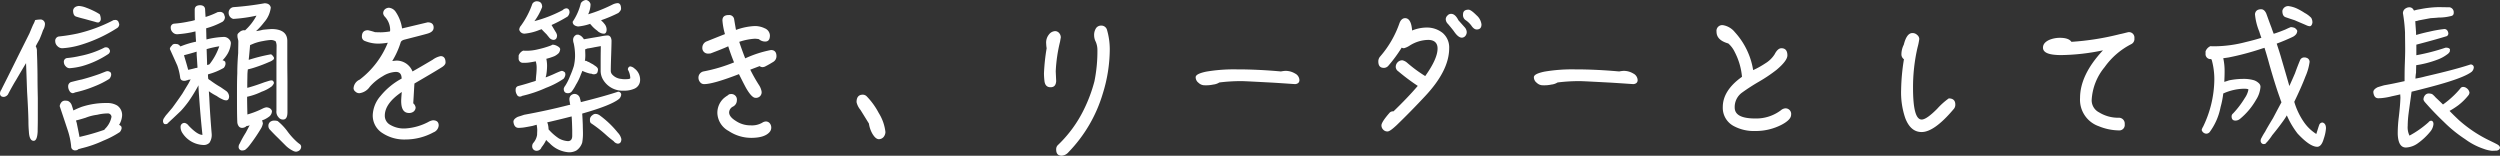 <svg xmlns="http://www.w3.org/2000/svg" width="503.82" height="31.38" viewBox="0 0 503.82 31.38">
  <rect x="0" y="0" width="503.82" height="31.38" fill="#333333" stroke="none"/>
  <path id="パス_385" data-name="パス 385" d="M11.64-20.25a.915.915,0,0,0-.78-.96,5.935,5.935,0,0,0-1.2.12,4.253,4.253,0,0,1-.39.9c-.27.6-.51,1.2-.75,1.77L6.21-13.8c-.9,1.83-1.65,3.33-2.22,4.47-.48.96-.87,1.71-1.14,2.28a1.3,1.3,0,0,0-.27.78c.03.45.3.66.78.66a1.181,1.181,0,0,0,.81-.48c.6-1.14,1.17-2.16,1.71-3.03.66-1.14,1.32-2.25,1.95-3.3.09,2.22.15,4.17.21,5.79q.225,3.6.27,5.85c0,.78.03,1.47.09,2.16.06,1.23.39,1.86.96,1.86q.72,0,.81-1.89c0-.6.03-1.35.03-2.31V-5.37c-.03-1.5-.06-2.85-.06-4.05,0-1.08-.03-2.28-.06-3.57-.03-.84-.06-1.53-.06-2.07a1.843,1.843,0,0,0-.24-.75c.24-.48.51-.96.75-1.38.3-.69.54-1.32.72-1.86A2.555,2.555,0,0,0,11.64-20.25ZM23.73-15.6a18.807,18.807,0,0,1-5.04,1.74,19.453,19.453,0,0,1-2.61.42.739.739,0,0,0-.63.81,1.232,1.232,0,0,0,.39.87,1.007,1.007,0,0,0,.84.36,13.631,13.631,0,0,0,2.46-.42,18.7,18.7,0,0,0,5.22-2.4.794.794,0,0,0,.39-.69,1.608,1.608,0,0,0-.15-.33.693.693,0,0,0-.6-.36Zm1.26,5.52a1.756,1.756,0,0,0-.06-.39.936.936,0,0,0-.66-.33,1.178,1.178,0,0,0-.42.09c-.15.06-.54.21-1.14.45-1.08.39-2.31.78-3.66,1.14-.6.12-1.29.3-2.13.51a.875.875,0,0,0-.6.78,1.653,1.653,0,0,0,.27,1.02.8.8,0,0,0,.66.45,1.187,1.187,0,0,0,.45-.15,23.365,23.365,0,0,0,3.99-1.26A17.42,17.42,0,0,0,24.6-9.24,1.442,1.442,0,0,0,24.99-10.08Zm.48-11.01a30.806,30.806,0,0,1-7.23,2.7,34.773,34.773,0,0,1-3.78.6.873.873,0,0,0-.75.96,1.376,1.376,0,0,0,.45.99,1.341,1.341,0,0,0,.99.42,16.038,16.038,0,0,0,3.54-.63,29.22,29.22,0,0,0,7.56-3.48.928.928,0,0,0,.36-.78c-.06-.12-.09-.27-.15-.42a.668.668,0,0,0-.63-.39C25.71-21.12,25.59-21.09,25.47-21.09ZM18.6,2.46c-.12-.72-.33-1.68-.57-2.88a1.624,1.624,0,0,1-.12-.45c.3-.06.96-.24,1.92-.54a9.6,9.6,0,0,1,2.34-.6,9.339,9.339,0,0,1,2.07-.27.729.729,0,0,1,.81.69A4.577,4.577,0,0,1,23.88.69a1.308,1.308,0,0,0-.27.33c-.96.33-1.98.66-3.09.96C19.98,2.13,19.35,2.28,18.6,2.46ZM17.37-2.88c-.15-.51-.27-.9-.39-1.2a1.405,1.405,0,0,0-.72-.72,3.094,3.094,0,0,0-.6-.06.938.938,0,0,0-.75.39,1.486,1.486,0,0,0-.3.72c.42,1.26.96,2.85,1.59,4.77a14.587,14.587,0,0,1,.72,3.33.773.773,0,0,0,.87.81.863.863,0,0,0,.63-.27,1.855,1.855,0,0,0,.48-.12,23,23,0,0,0,4.5-1.56,18.826,18.826,0,0,0,3.33-1.74,1.56,1.56,0,0,0,.36-.75.862.862,0,0,0-.06-.36.981.981,0,0,0-.45-.33,4.144,4.144,0,0,0,.6-1.77A2.311,2.311,0,0,0,26.16-3.9a3.906,3.906,0,0,0-2.07-.48,15.775,15.775,0,0,0-5.07.78A17.96,17.96,0,0,0,17.37-2.88Zm1.11-21.06q-1.035.09-1.17.9c0,.66.18,1.08.57,1.23.54.18,1.11.33,1.71.48.54.15,1.29.36,2.19.6a1.632,1.632,0,0,0,.51.12h.15a.756.756,0,0,0,.45-.66,2.415,2.415,0,0,0-.21-.99,10.53,10.53,0,0,0-1.23-.69,15.468,15.468,0,0,0-1.47-.63A4.934,4.934,0,0,0,18.48-23.94Zm27.99,1.23a16.2,16.2,0,0,1-2.46.99q-.045-.63-.09-1.44c0-.6-.36-.93-1.05-.93-.72.03-1.05.33-1.05.93,0,.72,0,1.41.03,2.07a7.018,7.018,0,0,1-1.14.27,22.209,22.209,0,0,1-3.06.45.751.751,0,0,0-.66.84,1.247,1.247,0,0,0,.39.9,1.2,1.2,0,0,0,.93.39,21.241,21.241,0,0,0,2.88-.39c.24-.06.51-.12.78-.18.03.63.06,1.32.12,2.07a17.5,17.5,0,0,0-3.15.96,1.359,1.359,0,0,0-.54-.45,3.373,3.373,0,0,0-.6-.06.735.735,0,0,0-.63.39.977.977,0,0,0-.36.63c.39.87.9,1.98,1.5,3.33a11.813,11.813,0,0,1,.57,2.34c.03.51.33.75.87.75a1.178,1.178,0,0,0,.42-.09.942.942,0,0,0,.36-.12,1.492,1.492,0,0,0,.48-.09c-.15.27-.3.57-.48.9-.39.63-.78,1.29-1.2,1.98-.69,1.02-1.38,1.98-2.04,2.88-.54.63-.93,1.11-1.23,1.44-.21.27-.36.51-.48.69a1.054,1.054,0,0,0-.15.6c.06.33.18.51.42.54a1.093,1.093,0,0,0,.42-.06l.3-.3c.21-.18.48-.45.81-.75.51-.48,1.05-.99,1.65-1.56a21.306,21.306,0,0,0,1.59-1.95,32.573,32.573,0,0,0,1.83-2.97,1.769,1.769,0,0,1,.12-.24c.03.69.06,1.38.12,2.04.21,3.06.45,5.73.69,7.95-.69,0-1.62-.63-2.79-1.86a1.37,1.37,0,0,0-.75-.54.767.767,0,0,0-.87.78,2.221,2.221,0,0,0,.42,1.32,5.245,5.245,0,0,0,4.23,2.34,1.583,1.583,0,0,0,1.17-.45,2.825,2.825,0,0,0,.45-1.8c-.18-2.16-.36-4.56-.48-7.2-.03-.45-.06-.9-.09-1.38a11.762,11.762,0,0,0,1.59.96,5.787,5.787,0,0,0,1.14.66,1.691,1.691,0,0,0,.69.21h.18c.3-.06.48-.33.48-.81a1.534,1.534,0,0,0-.48-.99c-.36-.27-.78-.54-1.2-.84a19.48,19.48,0,0,1-2.1-1.38,2.13,2.13,0,0,1-.42-.3,7.981,7.981,0,0,1-.06-.9.507.507,0,0,0,.15-.06,12.621,12.621,0,0,0,3.03-1.26,1.422,1.422,0,0,0,.36-.81,1.771,1.771,0,0,0-.06-.42.95.95,0,0,0-.54-.3,6.788,6.788,0,0,0,1.02-1.32,5.013,5.013,0,0,0,.66-2.13,1.107,1.107,0,0,0-.3-.72,1.445,1.445,0,0,0-1.05-.54,16.854,16.854,0,0,0-3.57.51c0-.24-.03-.48-.03-.75,0-.45-.03-.96-.03-1.5a15.23,15.23,0,0,0,3.3-1.32,1.166,1.166,0,0,0,.48-.96c-.06-.18-.12-.36-.18-.57a.9.9,0,0,0-.84-.45C46.77-22.74,46.62-22.71,46.47-22.71ZM40.5-11.07c-.12-.48-.3-1.11-.54-1.92-.12-.36-.21-.72-.3-1.02.93-.24,1.77-.48,2.55-.72,0,.3,0,.63.03.99.06.78.09,1.5.15,2.22a1.036,1.036,0,0,1-.39.09C41.58-11.31,41.1-11.19,40.5-11.07Zm3.72-4.17a20.8,20.8,0,0,1,2.55-.57,12.124,12.124,0,0,1-1.86,3.48.527.527,0,0,0-.12.15,3.925,3.925,0,0,1-.45.15,2.745,2.745,0,0,1-.03-.51ZM52.92.06q-.36.675-.81,1.53a21.573,21.573,0,0,0-1.23,2.22,1.112,1.112,0,0,0-.21.6.709.709,0,0,0,.72.78,1.754,1.754,0,0,0,.57-.12,4.758,4.758,0,0,0,.87-.87A34.722,34.722,0,0,0,55.2.72a3.252,3.252,0,0,0,.36-.96,1.939,1.939,0,0,0-.18-.63c.09-.03.21-.09.39-.15a5.409,5.409,0,0,0,1.14-.69,1.489,1.489,0,0,0,.48-1.05.948.948,0,0,0-.45-.57,1.48,1.48,0,0,0-.69-.18,2.552,2.552,0,0,0-.66.21,17.708,17.708,0,0,1-3.15,1.23c-.03-1.14-.06-2.34-.06-3.57a12.761,12.761,0,0,0,2.94-1.02,7.444,7.444,0,0,0,2.07-1.11c.24-.3.39-.51.39-.66a.484.484,0,0,0-.09-.27.417.417,0,0,0-.42-.24,1.506,1.506,0,0,0-.36.06c-.24.06-.57.18-.99.3-1.14.42-2.1.75-2.85.96a6.533,6.533,0,0,1-.66.18c0-1.32.03-2.16.03-2.49a9.878,9.878,0,0,1,.09-1.23,14.159,14.159,0,0,0,1.5-.42,29.229,29.229,0,0,0,2.82-1.08,2.553,2.553,0,0,0,.87-.51.671.671,0,0,0,.09-.3,1.233,1.233,0,0,0-.21-.36q-.27-.36-.45-.36a35.839,35.839,0,0,0-4.44,1.11c0-.18.03-.39.06-.66.09-.9.15-1.65.21-2.31.12-.06.36-.15.78-.33a9.6,9.6,0,0,1,1.8-.48,12.172,12.172,0,0,1,1.41-.21,1.743,1.743,0,0,1,1.17.27,2.358,2.358,0,0,1,.18,1.05c0,.39-.03,1.92-.03,4.56v8.37a1.658,1.658,0,0,0,.45,1.35,1.08,1.08,0,0,0,.9.42c.57,0,.87-.48.87-1.5V-8.79c0-.75-.03-2.19-.03-4.35v-3.75c0-1.56-1.05-2.37-3.12-2.4-.6.03-1.2.09-1.8.15a10.207,10.207,0,0,1-1.38.27,13.208,13.208,0,0,0,1.62-1.77,5.459,5.459,0,0,0,1.35-2.97c-.12-.57-.54-.87-1.26-.87a58.867,58.867,0,0,1-6.27.78,1.112,1.112,0,0,0-.96,1.14,1.235,1.235,0,0,0,.93,1.23,29.681,29.681,0,0,0,4.68-.66,10.761,10.761,0,0,1-2.31,2.97c-.06,0-.12-.03-.21-.03a1.387,1.387,0,0,0-.93.42c-.24.18-.39.36-.39.57a2.91,2.91,0,0,0,.03.51c.06.24.12.48.15.66,0,.87-.03,1.68-.03,2.43-.12,1.47-.18,2.85-.18,4.17-.06,1.26-.06,2.64-.06,4.2,0,2.37,0,4.2.06,5.49a1.567,1.567,0,0,0,.36.99.884.884,0,0,0,.66.24A1.342,1.342,0,0,0,52.23.3l.03-.06h.15a1.624,1.624,0,0,0,.45-.12Zm5.61-.81a2.644,2.644,0,0,0-.63-.09,1.388,1.388,0,0,0-.75.18.993.993,0,0,0-.48.9,1.068,1.068,0,0,0,.33.78c.48.51.99,1.05,1.56,1.59l1.65,1.65a5.806,5.806,0,0,0,1.53,1.05,1.685,1.685,0,0,0,.45.12.958.958,0,0,0,.42-.09.972.972,0,0,0,.66-.84.68.68,0,0,0-.24-.57,6.439,6.439,0,0,1-.84-.69,13.859,13.859,0,0,1-1.8-2.07A11.2,11.2,0,0,0,58.53-.75ZM92.37-12.54c0-.84-.33-1.29-.99-1.29a3.98,3.98,0,0,0-1.59.72c-1.92,1.14-3.27,1.92-4.08,2.37a3.454,3.454,0,0,0-3.18-2.19q-.135,0-.9.09a16.986,16.986,0,0,0,1.68-3.69q.09-.45.81-.63c2.22-.57,3.75-.96,4.59-1.2s1.26-.63,1.26-1.23c0-.69-.42-1.05-1.2-1.05l-5.16,1.23a7.9,7.9,0,0,0-1.26-3.3,1.848,1.848,0,0,0-1.38-.87,1.289,1.289,0,0,0-.84.33,1.086,1.086,0,0,0-.33.81,1.26,1.26,0,0,0,.36.69,3.969,3.969,0,0,1,1.05,2.7c0,.06-.03.12-.03.24a11.314,11.314,0,0,1-1.8.18c-.24,0-.63,0-1.23-.03a12.968,12.968,0,0,0-1.41-.39c-.84,0-1.23.45-1.23,1.29a.916.916,0,0,0,.66.9,7.01,7.01,0,0,0,2.73.51,12.705,12.705,0,0,0,1.83-.18,17.565,17.565,0,0,1-5.67,7.44,2.041,2.041,0,0,0-1.23,1.74.873.873,0,0,0,.36.66,1.107,1.107,0,0,0,.84.33A2.985,2.985,0,0,0,77.1-7.65a10.139,10.139,0,0,1,2.61-2.13,5.355,5.355,0,0,1,2.64-.87q1.17,0,1.17,1.35a14.053,14.053,0,0,0-4.26,3.51A6.224,6.224,0,0,0,77.7-1.98a4.162,4.162,0,0,0,1.95,3.66,8,8,0,0,0,4.68,1.29,11.829,11.829,0,0,0,5.61-1.44A1.628,1.628,0,0,0,90.99.15c0-.69-.39-1.05-1.17-1.05a2.752,2.752,0,0,0-.96.36A11.524,11.524,0,0,1,84.24.75a5.412,5.412,0,0,1-3-.72,2.074,2.074,0,0,1-1.11-1.86q0-2.475,3.42-4.77c-.09,1.02-.12,1.62-.12,1.8,0,1.62.51,2.43,1.59,2.43a1.441,1.441,0,0,0,.93-.3,1.093,1.093,0,0,0,.39-.78,1.288,1.288,0,0,0-.48-.87c.12-1.86.18-3.18.24-3.99,2.46-1.44,4.32-2.52,5.55-3.3C92.13-11.91,92.37-12.24,92.37-12.54Zm24.15,2.43a2.065,2.065,0,0,0-.06-.39,1.1,1.1,0,0,0-.63-.36,1.526,1.526,0,0,0-.42.12c-.18.06-.66.27-1.38.6-.48.21-.99.42-1.47.6a1.036,1.036,0,0,1,.09-.39,11.726,11.726,0,0,0,.18-1.92,6.851,6.851,0,0,0-.15-1.44,11.824,11.824,0,0,0,1.65-.54,3.249,3.249,0,0,0,.87-.63,1.523,1.523,0,0,0,.27-.75c0-.24-.21-.45-.6-.66a2.12,2.12,0,0,0-.93-.27l-.36.18a19.7,19.7,0,0,1-2.67.78,9.407,9.407,0,0,1-2.13.27,5.556,5.556,0,0,1-.75-.03,1.7,1.7,0,0,0-.93.99v.51a.858.858,0,0,0,.87.96h.3a6.924,6.924,0,0,0,1.11-.09c.36-.06.75-.12,1.17-.21a4.474,4.474,0,0,1,.18,1.41c0,.36-.03.72-.06,1.11-.06.54-.09.99-.12,1.41-.33.12-.66.21-.96.3-.72.24-1.56.48-2.58.75a.7.7,0,0,0-.51.69,1.66,1.66,0,0,0,.24,1.02.652.652,0,0,0,.6.42.947.947,0,0,0,.48-.15,25.145,25.145,0,0,0,4.8-1.62,16.809,16.809,0,0,0,3.54-1.83A1.6,1.6,0,0,0,116.52-10.11Zm5.97,7.92a1.158,1.158,0,0,0-.57.3,1.057,1.057,0,0,0-.45.75v.3a.815.815,0,0,0,.18.51,25.43,25.43,0,0,1,3.12,2.43c.6.54,1.11.93,1.47,1.2a1.233,1.233,0,0,0,.84.51c.48,0,.72-.33.72-.93a2.657,2.657,0,0,0-.69-1.26,19.145,19.145,0,0,0-3.75-3.57,2.322,2.322,0,0,0-.48-.21C122.76-2.16,122.61-2.19,122.49-2.19Zm5.28-3.9a.565.565,0,0,0-.06-.24.643.643,0,0,0-.57-.33c-1.89.63-4.38,1.32-7.5,2.1-.06-.3-.12-.54-.18-.75a1.13,1.13,0,0,0-1.17-.9,1.161,1.161,0,0,0-.72.36,1.117,1.117,0,0,0-.24.66,2.908,2.908,0,0,0,.09.69,1,1,0,0,0,.09.45.565.565,0,0,1-.24.06c-2.91.75-5.94,1.41-9.06,1.98-.51.18-.93.3-1.29.42-.6.3-.87.63-.87.99.09.78.42,1.2.99,1.23a8.308,8.308,0,0,0,1.17-.09c.36-.06.9-.15,1.65-.3.24-.06.54-.15.87-.24a6.256,6.256,0,0,1,.12,1.05c0,.33-.03.66-.03.99a3.274,3.274,0,0,1-.81,1.68,1.109,1.109,0,0,0-.18.63.877.877,0,0,0,.87.9,1.05,1.05,0,0,0,1.02-.72,6.55,6.55,0,0,0,.93-1.47,4.465,4.465,0,0,0,.66.63,5.887,5.887,0,0,0,3.9,1.86,3.038,3.038,0,0,0,1.53-.36,3.05,3.05,0,0,0,1.17-1.59,10.319,10.319,0,0,0,.15-2.07c0-.48-.03-.96-.03-1.5-.03-.72-.06-1.47-.12-2.28,3.9-1.11,6.39-2.1,7.44-2.97A1.315,1.315,0,0,0,127.77-6.09ZM112.86-.48c1.56-.36,3.18-.75,4.92-1.2.06.69.09,1.62.12,2.79V2.22c0,.72-.3,1.08-.87,1.08a4.22,4.22,0,0,1-1.86-.57,10.339,10.339,0,0,1-2.04-1.8,4.408,4.408,0,0,0-.12-.96A2.64,2.64,0,0,0,112.86-.48Zm4.5-22.17c0-.48-.21-.75-.57-.81a1.119,1.119,0,0,0-.81.36,26.665,26.665,0,0,1-5.7,2.22,11.54,11.54,0,0,0,1.56-2.85c0-.72-.33-1.08-.93-1.14a1.045,1.045,0,0,0-1.05.51,17.058,17.058,0,0,1-2.28,4.38,1.359,1.359,0,0,0-.36.81,1.059,1.059,0,0,0,1.08.81,10.357,10.357,0,0,0,3-.75,3.638,3.638,0,0,0,.42-.15c.33.36.66.69,1.02,1.05.21.27.39.48.51.63a1.232,1.232,0,0,0,.84.48c.48,0,.75-.3.75-.93a1.8,1.8,0,0,0-.33-.75c-.3-.51-.57-.96-.78-1.32a27.621,27.621,0,0,0,3.24-1.71A1.5,1.5,0,0,0,117.36-22.65Zm4.23-1.65a1.112,1.112,0,0,0-.9-.84,1.416,1.416,0,0,0-1.05.63,11.484,11.484,0,0,1-1.65,3.75c0,.54.36.84,1.08.96a10.456,10.456,0,0,0,2.46-.54c0,.06.06.12.18.24a6.379,6.379,0,0,0,1.23,1.14,1.531,1.531,0,0,0,.48.36,1.611,1.611,0,0,0,.75.24h.21c.3-.06.45-.36.45-.84a1.776,1.776,0,0,0-.45-1.14,5.222,5.222,0,0,0-.36-.42,1.391,1.391,0,0,1-.3-.3,27.5,27.5,0,0,0,3.48-1.47c.36-.33.54-.6.54-.84,0-.72-.21-1.08-.63-1.14a2.707,2.707,0,0,0-1.05.27,30.406,30.406,0,0,1-4.95,1.98A4.845,4.845,0,0,0,121.59-24.3Zm1.5,13.14c0-.21-.18-.45-.54-.69-.15-.09-.3-.21-.48-.33q-.45-.225-.81-.45a1.572,1.572,0,0,1-.45-.21c-.12-.03-.18-.06-.21-.06-.06,0-.09.03-.15.06a7.594,7.594,0,0,0,.09-1.14c0-.39-.03-.81-.03-1.23a1.087,1.087,0,0,0,.39-.15q.72-.09,1.53-.27c.72-.12,1.14-.21,1.23-.21,0,.42-.03,1.47-.03,3.12v1.74A3.489,3.489,0,0,0,124.17-9a4.553,4.553,0,0,0,4.11,2.13,5.006,5.006,0,0,0,2.13-.39A1.886,1.886,0,0,0,131.58-9a2.792,2.792,0,0,0-1.14-2.34,1.518,1.518,0,0,0-.9-.42.626.626,0,0,0-.42.66,3.676,3.676,0,0,1,.48,1.68c0,.18-.36.24-1.05.24a3.553,3.553,0,0,1-.78-.06,2.715,2.715,0,0,1-1.74-.81,1.11,1.11,0,0,1-.36-.87c0-.66.03-1.86.09-3.54.03-1.05.06-1.89.06-2.52-.06-.66-.33-1.02-.81-1.02a9.506,9.506,0,0,0-1.32.18c-.45.09-1.02.18-1.74.3-.66.12-1.23.21-1.71.3v-.03a2.344,2.344,0,0,0-.63-.69,3.223,3.223,0,0,0-.45-.21h-.36a1.087,1.087,0,0,0-.72,1.11,2.04,2.04,0,0,0,.12.63,11.629,11.629,0,0,1,.27,2.61,9.84,9.84,0,0,1-.24,1.95,17.783,17.783,0,0,1-.78,2.07,10.4,10.4,0,0,1-.96,1.92,1.46,1.46,0,0,0-.3.6c0,.6.27.9.84.9a.968.968,0,0,0,.81-.39,8.463,8.463,0,0,0,.81-1.32,10.707,10.707,0,0,0,1.02-2.13c.09-.18.18-.42.27-.66a7.828,7.828,0,0,0,1.29.48,1.7,1.7,0,0,0,.54.09,1.027,1.027,0,0,0,.54.12.953.953,0,0,0,.6-.24A1.626,1.626,0,0,0,123.09-11.16Zm35.97-2.67c0-.81-.39-1.23-1.11-1.23a22.715,22.715,0,0,0-5.19,1.68c-.54-1.38-.93-2.49-1.2-3.33a12.333,12.333,0,0,1,3.15-.63,6.349,6.349,0,0,1,.81.09,1.864,1.864,0,0,0,1.29.48c.6,0,.93-.39.93-1.23a1.636,1.636,0,0,0-1.05-1.44,4.529,4.529,0,0,0-2.04-.45,12.62,12.62,0,0,0-3.75.78c-.21-1.2-.33-1.92-.36-2.1a1,1,0,0,0-1.08-.9c-.87,0-1.29.36-1.29,1.08a13.259,13.259,0,0,0,.51,2.76q-3.06,1.215-3.6,1.44a1.37,1.37,0,0,0-.96,1.29,1.119,1.119,0,0,0,1.08,1.2,4.479,4.479,0,0,0,.57-.03c1.59-.6,2.79-1.08,3.57-1.44q.54,1.71,1.17,3.24a32.035,32.035,0,0,1-6.18,1.83,1.276,1.276,0,0,0-.99,1.2,1.389,1.389,0,0,0,.33.96.986.986,0,0,0,.84.39c1.17,0,3.51-.66,6.99-2.01.45.9.9,1.8,1.38,2.7.78,1.38,1.44,2.07,1.92,2.07a1.123,1.123,0,0,0,1.26-1.29,3.558,3.558,0,0,0-.57-1.35,32.039,32.039,0,0,1-1.71-3.03l1.89-.72a.9.9,0,0,0,.57.21,1.26,1.26,0,0,0,.63-.18c.48-.24.99-.54,1.53-.87A1.334,1.334,0,0,0,159.06-13.83ZM158.01.57a1.328,1.328,0,0,0-.33-.9,1.008,1.008,0,0,0-.72-.33,1.388,1.388,0,0,0-.75.24,4.128,4.128,0,0,1-2.37.54,5.187,5.187,0,0,1-2.94-.87c-.93-.57-1.38-1.14-1.38-1.74a1.362,1.362,0,0,1,.78-1.17,1.411,1.411,0,0,0,.78-1.26,1.114,1.114,0,0,0-1.26-1.26.659.659,0,0,0-.54.24,6,6,0,0,0-.84.6,3.971,3.971,0,0,0-1.29,3.03,4.281,4.281,0,0,0,2.28,3.57,8.2,8.2,0,0,0,4.53,1.38c1.8,0,3.03-.39,3.69-1.14A1.341,1.341,0,0,0,158.01.57Zm23.01.9a9.134,9.134,0,0,0-1.35-3.84,14.36,14.36,0,0,0-2.46-3.39,1.122,1.122,0,0,0-.75-.3c-.84,0-1.26.51-1.26,1.5A3.677,3.677,0,0,0,175.98-3c.51.81,1.08,1.74,1.71,2.76a5.9,5.9,0,0,0,.66,1.98q.675,1.17,1.35,1.17a1.279,1.279,0,0,0,.93-.42A1.664,1.664,0,0,0,181.02,1.47Zm45.21-16.71a14.077,14.077,0,0,0-.54-3.81,1.176,1.176,0,0,0-1.23-.93,1.2,1.2,0,0,0-1.08.66,2.5,2.5,0,0,0-.3,1.35,2.812,2.812,0,0,0,.33,1.26,4.225,4.225,0,0,1,.33,1.62,30.45,30.45,0,0,1-.6,6.33,29.783,29.783,0,0,1-2.13,5.7,25.021,25.021,0,0,1-5.19,7.11,1.161,1.161,0,0,0-.39.93c0,.84.36,1.26,1.14,1.26a2.014,2.014,0,0,0,1.35-.72,28.677,28.677,0,0,0,6.9-11.79A30.232,30.232,0,0,0,226.23-15.24Zm-9.87-2.31a1.351,1.351,0,0,0-.33-.93,1.093,1.093,0,0,0-.78-.39,1.654,1.654,0,0,0-1.26.66,2.579,2.579,0,0,0-.57,1.92,5.67,5.67,0,0,0,.09.87,39.711,39.711,0,0,0-.54,5.07,13.713,13.713,0,0,0,.09,1.47c.09.9.51,1.32,1.23,1.32s1.08-.39,1.14-1.23l-.09-1.98a30.772,30.772,0,0,1,.87-5.97C216.27-17.04,216.3-17.31,216.36-17.55ZM264.45-9a1.549,1.549,0,0,0-.87-1.32,3.748,3.748,0,0,0-1.95-.54,6.239,6.239,0,0,0-.9.12c-3-.27-5.97-.42-8.91-.42a33.59,33.59,0,0,0-6.12.45c-1.44.3-2.16.66-2.16,1.14a1.406,1.406,0,0,0,.57,1.11,1.785,1.785,0,0,0,1.32.51,6.873,6.873,0,0,0,1.65-.15,2.9,2.9,0,0,0,1.23-.42,34.613,34.613,0,0,1,4.44-.27c.69,0,2.76.12,6.24.3,2.91.18,4.44.3,4.62.3C264.15-8.25,264.45-8.52,264.45-9Zm36.69-11.22a2.861,2.861,0,0,0-.99-1.83c-.75-.75-1.29-1.14-1.62-1.14-.75,0-1.11.33-1.11.96a1.231,1.231,0,0,0,.51,1.14,4.65,4.65,0,0,1,1.17,1.11c.36.54.72.78,1.08.78C300.81-19.2,301.14-19.53,301.14-20.22Zm-2.97,1.53a1.585,1.585,0,0,0-.42-.96l-1.26-1.41c-.42-.84-.9-1.29-1.47-1.29a.951.951,0,0,0-.75.36.991.991,0,0,0-.33.72,1.365,1.365,0,0,0,.45.96q.765.9,1.17,1.44c.6.9,1.14,1.32,1.62,1.32a.938.938,0,0,0,.72-.36A1.233,1.233,0,0,0,298.17-18.69Zm-3.54,3.27a3.83,3.83,0,0,0-1.29-3.06,5.048,5.048,0,0,0-3.24-1.11,7.8,7.8,0,0,0-2.94.6c-.12-1.65-.6-2.49-1.41-2.49-.51,0-.9.36-1.14,1.02a20.4,20.4,0,0,1-3.9,6.72,1.471,1.471,0,0,0-.36.96c0,.9.36,1.32,1.14,1.32a1.2,1.2,0,0,0,.9-.45,28.372,28.372,0,0,0,2.67-3.63,1.008,1.008,0,0,0,.45.12,3.919,3.919,0,0,0,1.17-.54,7.225,7.225,0,0,1,3.69-1.14c1.26,0,1.92.6,1.92,1.74,0,1.38-.84,3.24-2.49,5.55a28.046,28.046,0,0,1-3.66-2.7,2.219,2.219,0,0,0-.93-.48,1.285,1.285,0,0,0-.96.39,1.333,1.333,0,0,0-.39.9,1.108,1.108,0,0,0,.51.93,41.844,41.844,0,0,0,3.93,2.94c-1.38,1.62-3.03,3.33-4.89,5.13a.971.971,0,0,0-.75.24c-1.14,1.29-1.68,2.16-1.68,2.58a1.2,1.2,0,0,0,.36.87,1.11,1.11,0,0,0,.87.36c.36,0,.96-.45,1.86-1.29,1.92-1.86,3.87-3.84,5.82-5.94C293.04-9.27,294.63-12.45,294.63-15.42ZM332.61-9a1.549,1.549,0,0,0-.87-1.32,3.748,3.748,0,0,0-1.95-.54,6.239,6.239,0,0,0-.9.12c-3-.27-5.97-.42-8.91-.42a33.59,33.59,0,0,0-6.12.45c-1.44.3-2.16.66-2.16,1.14a1.406,1.406,0,0,0,.57,1.11,1.785,1.785,0,0,0,1.32.51,6.873,6.873,0,0,0,1.65-.15,2.9,2.9,0,0,0,1.23-.42,34.613,34.613,0,0,1,4.44-.27c.69,0,2.76.12,6.24.3,2.91.18,4.44.3,4.62.3C332.31-8.25,332.61-8.52,332.61-9Zm30.93,6.99a1.127,1.127,0,0,0-1.23-1.29,1.591,1.591,0,0,0-.84.39,8.3,8.3,0,0,1-5.1,1.65c-2.82,0-4.2-.72-4.2-2.22a3.585,3.585,0,0,1,1.44-2.97,40.947,40.947,0,0,1,3.48-2.25,30.836,30.836,0,0,0,3.48-2.34c1.47-1.23,2.22-2.22,2.22-2.94,0-.96-.42-1.44-1.2-1.44-.51,0-.96.42-1.38,1.23a5.73,5.73,0,0,1-1.89,1.83,16.967,16.967,0,0,1-2.43,1.35,14.8,14.8,0,0,0-3.69-7.65,3.877,3.877,0,0,0-2.4-1.41,1.154,1.154,0,0,0-1.29,1.32c0,1.14.78,1.92,2.37,2.37a5.307,5.307,0,0,1,1.29,1.71,13.373,13.373,0,0,1,1.47,5.01c-2.58,1.83-3.87,3.87-3.87,6.09A4.148,4.148,0,0,0,351.93.24a8.521,8.521,0,0,0,4.32,1.02,11.346,11.346,0,0,0,5.43-1.29C362.91-.69,363.54-1.35,363.54-2.01Zm33.09-2.07c0-.81-.45-1.23-1.32-1.23a14.322,14.322,0,0,0-2.34,2.1c-1.44,1.44-2.46,2.16-3.12,2.16-1.17,0-1.74-2.13-1.74-6.39a35.655,35.655,0,0,1,.9-8.1,12.985,12.985,0,0,0,.36-1.74,1.085,1.085,0,0,0-.42-.81,1.335,1.335,0,0,0-.96-.39c-.78,0-1.35.78-1.74,2.34a4.318,4.318,0,0,0-.48,1.92,1.187,1.187,0,0,0,.51,1.02,41.52,41.52,0,0,0-.57,6.12,16.01,16.01,0,0,0,.84,5.76c.72,1.86,1.8,2.79,3.3,2.79,1.68,0,3.84-1.53,6.42-4.59A1.313,1.313,0,0,0,396.63-4.08Zm36.09-13.35a1.1,1.1,0,0,0-1.23-1.23c-.75.18-1.29.33-1.65.39a53.471,53.471,0,0,1-9.81,1.56q-.54-.81-2.34-.81a5.617,5.617,0,0,0-2.13.42c-.84.39-1.26.9-1.26,1.56,0,1.02,1.2,1.5,3.66,1.5a42.864,42.864,0,0,0,8.43-.96c-3.09,3.3-4.62,6.51-4.62,9.6A5.642,5.642,0,0,0,425.55.3a10.975,10.975,0,0,0,4.02.84,1.1,1.1,0,0,0,1.2-1.26,1.174,1.174,0,0,0-1.26-1.29,7.324,7.324,0,0,1-3.9-1.08,2.74,2.74,0,0,1-1.5-2.46,11.331,11.331,0,0,1,2.61-6.66,14.86,14.86,0,0,1,5.4-4.65A1.16,1.16,0,0,0,432.72-17.43Zm31.83-.24a2.009,2.009,0,0,0,.78-.6,1.315,1.315,0,0,0,.21-.6c0-.18-.18-.39-.48-.63a2.494,2.494,0,0,0-.81-.18c-.3.12-.66.27-1.08.48-.81.33-1.59.63-2.37.87-.15-.36-.3-.78-.45-1.23-.42-1.08-.75-2.04-1.05-2.85-.24-.54-.57-.84-.99-.87-.78,0-1.2.33-1.29.99a11.859,11.859,0,0,0,.87,3.51c.12.42.27.84.42,1.26-1.05.33-2.07.6-3.09.84a25.43,25.43,0,0,1-6.39.87,6.525,6.525,0,0,1-.78-.03,1.844,1.844,0,0,0-.99,1.05v.48a1,1,0,0,0,.9,1.08h.27a.324.324,0,0,0,.09.21,14.829,14.829,0,0,1,.51,3.93A22.215,22.215,0,0,1,446.55.42a2,2,0,0,0-.27.63,1.023,1.023,0,0,0,.9.75.925.925,0,0,0,.69-.3,12.364,12.364,0,0,0,2.22-5.07,17.587,17.587,0,0,0,.54-2.73,10.682,10.682,0,0,1,4.11-.96c.63,0,.96.06.96.18a4.349,4.349,0,0,1-.72,1.68,18.208,18.208,0,0,1-2.37,3.12.738.738,0,0,0-.3.6c0,.57.27.84.75.84a1.417,1.417,0,0,0,.93-.33,13.893,13.893,0,0,0,3.24-3.84,5.616,5.616,0,0,0,.9-2.61.95.95,0,0,0-.27-.69,2.637,2.637,0,0,0-1.05-.66,7.372,7.372,0,0,0-2.19-.27,14.558,14.558,0,0,0-2.85.3c-.33.12-.63.21-.93.3.03-.69.06-1.38.06-2.1a11.994,11.994,0,0,0-.27-2.67c.3-.03.66-.09,1.08-.15a54.425,54.425,0,0,0,6.84-1.83,2.786,2.786,0,0,0,.39-.12c.36,1.14.69,2.28.99,3.39.72,2.52,1.38,4.68,2.04,6.51.12.36.24.72.39,1.08-.6,1.11-1.17,2.19-1.71,3.21-.69,1.14-1.23,2.04-1.59,2.73a11.61,11.61,0,0,0-.72,1.23,1.109,1.109,0,0,0-.18.63.677.677,0,0,0,.54.63,1.564,1.564,0,0,0,.42-.06,3.6,3.6,0,0,1,.33-.36A10.78,10.78,0,0,0,460.5,2.1c.72-.87,1.47-1.83,2.22-2.88a11.9,11.9,0,0,0,.72-1.11,17.333,17.333,0,0,0,2.16,3.66c1.65,1.77,2.97,2.67,3.96,2.67.57,0,1.02-.54,1.32-1.62a8.205,8.205,0,0,0,.45-2.1c0-.66-.24-1.05-.69-1.17a.7.7,0,0,0-.66.45c-.18.48-.36,1.11-.6,1.86a8.606,8.606,0,0,1-2.52-2.43,14.192,14.192,0,0,1-1.92-4.05c.93-1.92,1.68-3.6,2.25-5.1a10.807,10.807,0,0,0,.84-2.94.858.858,0,0,0-.66-.84.8.8,0,0,0-.33-.06.894.894,0,0,0-.93.54c-.3.72-.66,1.62-1.02,2.64-.36.84-.75,1.71-1.14,2.58q-.72-2.52-1.62-5.58c-.24-.87-.57-1.86-.93-2.97C462.54-16.77,463.59-17.22,464.55-17.67Zm-.78-6.24a1.188,1.188,0,0,0-1.23.96c0,.66.18,1.08.6,1.26q.9.315,1.89.63c.6.27,1.41.6,2.37,1.02a1.956,1.956,0,0,0,.6.18h.15c.24-.09.39-.33.45-.75a1.862,1.862,0,0,0-.24-.93,5.049,5.049,0,0,0-1.32-.99,12.413,12.413,0,0,0-1.59-.9A5.659,5.659,0,0,0,463.77-23.91ZM486.3-6.12c0,.24.03.48.03.66C486.3-4.32,486.18-3,486-1.5a26.8,26.8,0,0,0-.21,3.33c.06,1.83.6,2.76,1.65,2.76a4.4,4.4,0,0,0,2.34-.81,12.794,12.794,0,0,0,2.55-2.37,2.76,2.76,0,0,0,.66-1.53c0-.42-.15-.63-.42-.69a.683.683,0,0,0-.57.3,19.786,19.786,0,0,1-3.84,2.7A3.837,3.837,0,0,1,487.8.21a20.6,20.6,0,0,1,.18-2.49c.12-.93.33-2.4.6-4.38,1.05-.24,2.16-.54,3.33-.84,4.74-1.23,7.65-2.28,8.79-3.18a1.315,1.315,0,0,0,.42-.87.6.6,0,0,0-.06-.27.626.626,0,0,0-.6-.33c-2.16.72-5.16,1.5-9.06,2.4-.66.18-1.35.33-2.04.45a9.53,9.53,0,0,1,.12-1.2c0-.51.03-1.02.03-1.5a20.864,20.864,0,0,0,4.26-1.11,7.59,7.59,0,0,0,2.04-1.11,1.417,1.417,0,0,0,.48-.54c0-.12.03-.27.03-.42-.09-.24-.39-.36-.87-.36a42.1,42.1,0,0,1-5.91,1.53v-2.13q3.78-.99,6.12-1.71a.6.6,0,0,0,.33-.54,1.117,1.117,0,0,0-.21-.6.7.7,0,0,0-.6-.3,25.225,25.225,0,0,0-2.94.51c-1.14.24-2.04.48-2.73.69a3.442,3.442,0,0,1-.03-.57c-.06-.81-.12-1.56-.15-2.22a2.4,2.4,0,0,0,.69-.15c.96-.18,1.74-.33,2.4-.45.45-.03.99-.06,1.59-.12a10.183,10.183,0,0,0,2.61-.33.581.581,0,0,0,.45-.6,1.022,1.022,0,0,0-.81-1.14c-.6,0-1.41-.03-2.37-.03a20.706,20.706,0,0,0-3.63.42,7.755,7.755,0,0,0-1.2.27,2.638,2.638,0,0,0-.18-.3.91.91,0,0,0-.75-.36,1.285,1.285,0,0,0-.66.18,1.111,1.111,0,0,0-.63,1.02,31.489,31.489,0,0,1,.42,3.9c0,.93.03,2.16.03,3.66q0,.72-.09,3.15c-.03,1.14-.03,2.04-.03,2.73v.24c-1.35.3-2.73.6-4.14.84-.51.15-.93.27-1.29.39-.6.3-.87.63-.87.99.09.81.42,1.23.99,1.23a8.309,8.309,0,0,0,1.17-.09,11.671,11.671,0,0,0,1.53-.3C485.1-5.85,485.7-5.97,486.3-6.12Zm19.32,9.96c-.39-.21-.78-.39-1.14-.57a26.7,26.7,0,0,1-6.39-4.23c-.6-.57-1.23-1.17-1.86-1.83A16.383,16.383,0,0,0,498-3.93a11.78,11.78,0,0,0,2.04-2.01,1.018,1.018,0,0,0,.21-.54,1.378,1.378,0,0,0-.63-.93,1.131,1.131,0,0,0-.63-.21.657.657,0,0,0-.6.33,16.925,16.925,0,0,1-1.41,1.5,18.4,18.4,0,0,1-2.07,1.71c-.51-.51-1.02-.99-1.5-1.44a4.285,4.285,0,0,0-.69-.66,2.04,2.04,0,0,0-.69-.12.925.925,0,0,0-.69.3,1.313,1.313,0,0,0-.36.96,1.655,1.655,0,0,0,.36.57c1.32,1.5,2.58,2.79,3.72,3.87a27.086,27.086,0,0,0,4.32,3.51,13.479,13.479,0,0,0,3.66,1.92,7.065,7.065,0,0,0,1.71.42c.42,0,.75-.03.99-.03.39-.09.6-.27.66-.57C506.4,4.35,506.13,4.08,505.62,3.84Z" transform="translate(-2.58 25.14)" fill="#fff"/>
</svg>

